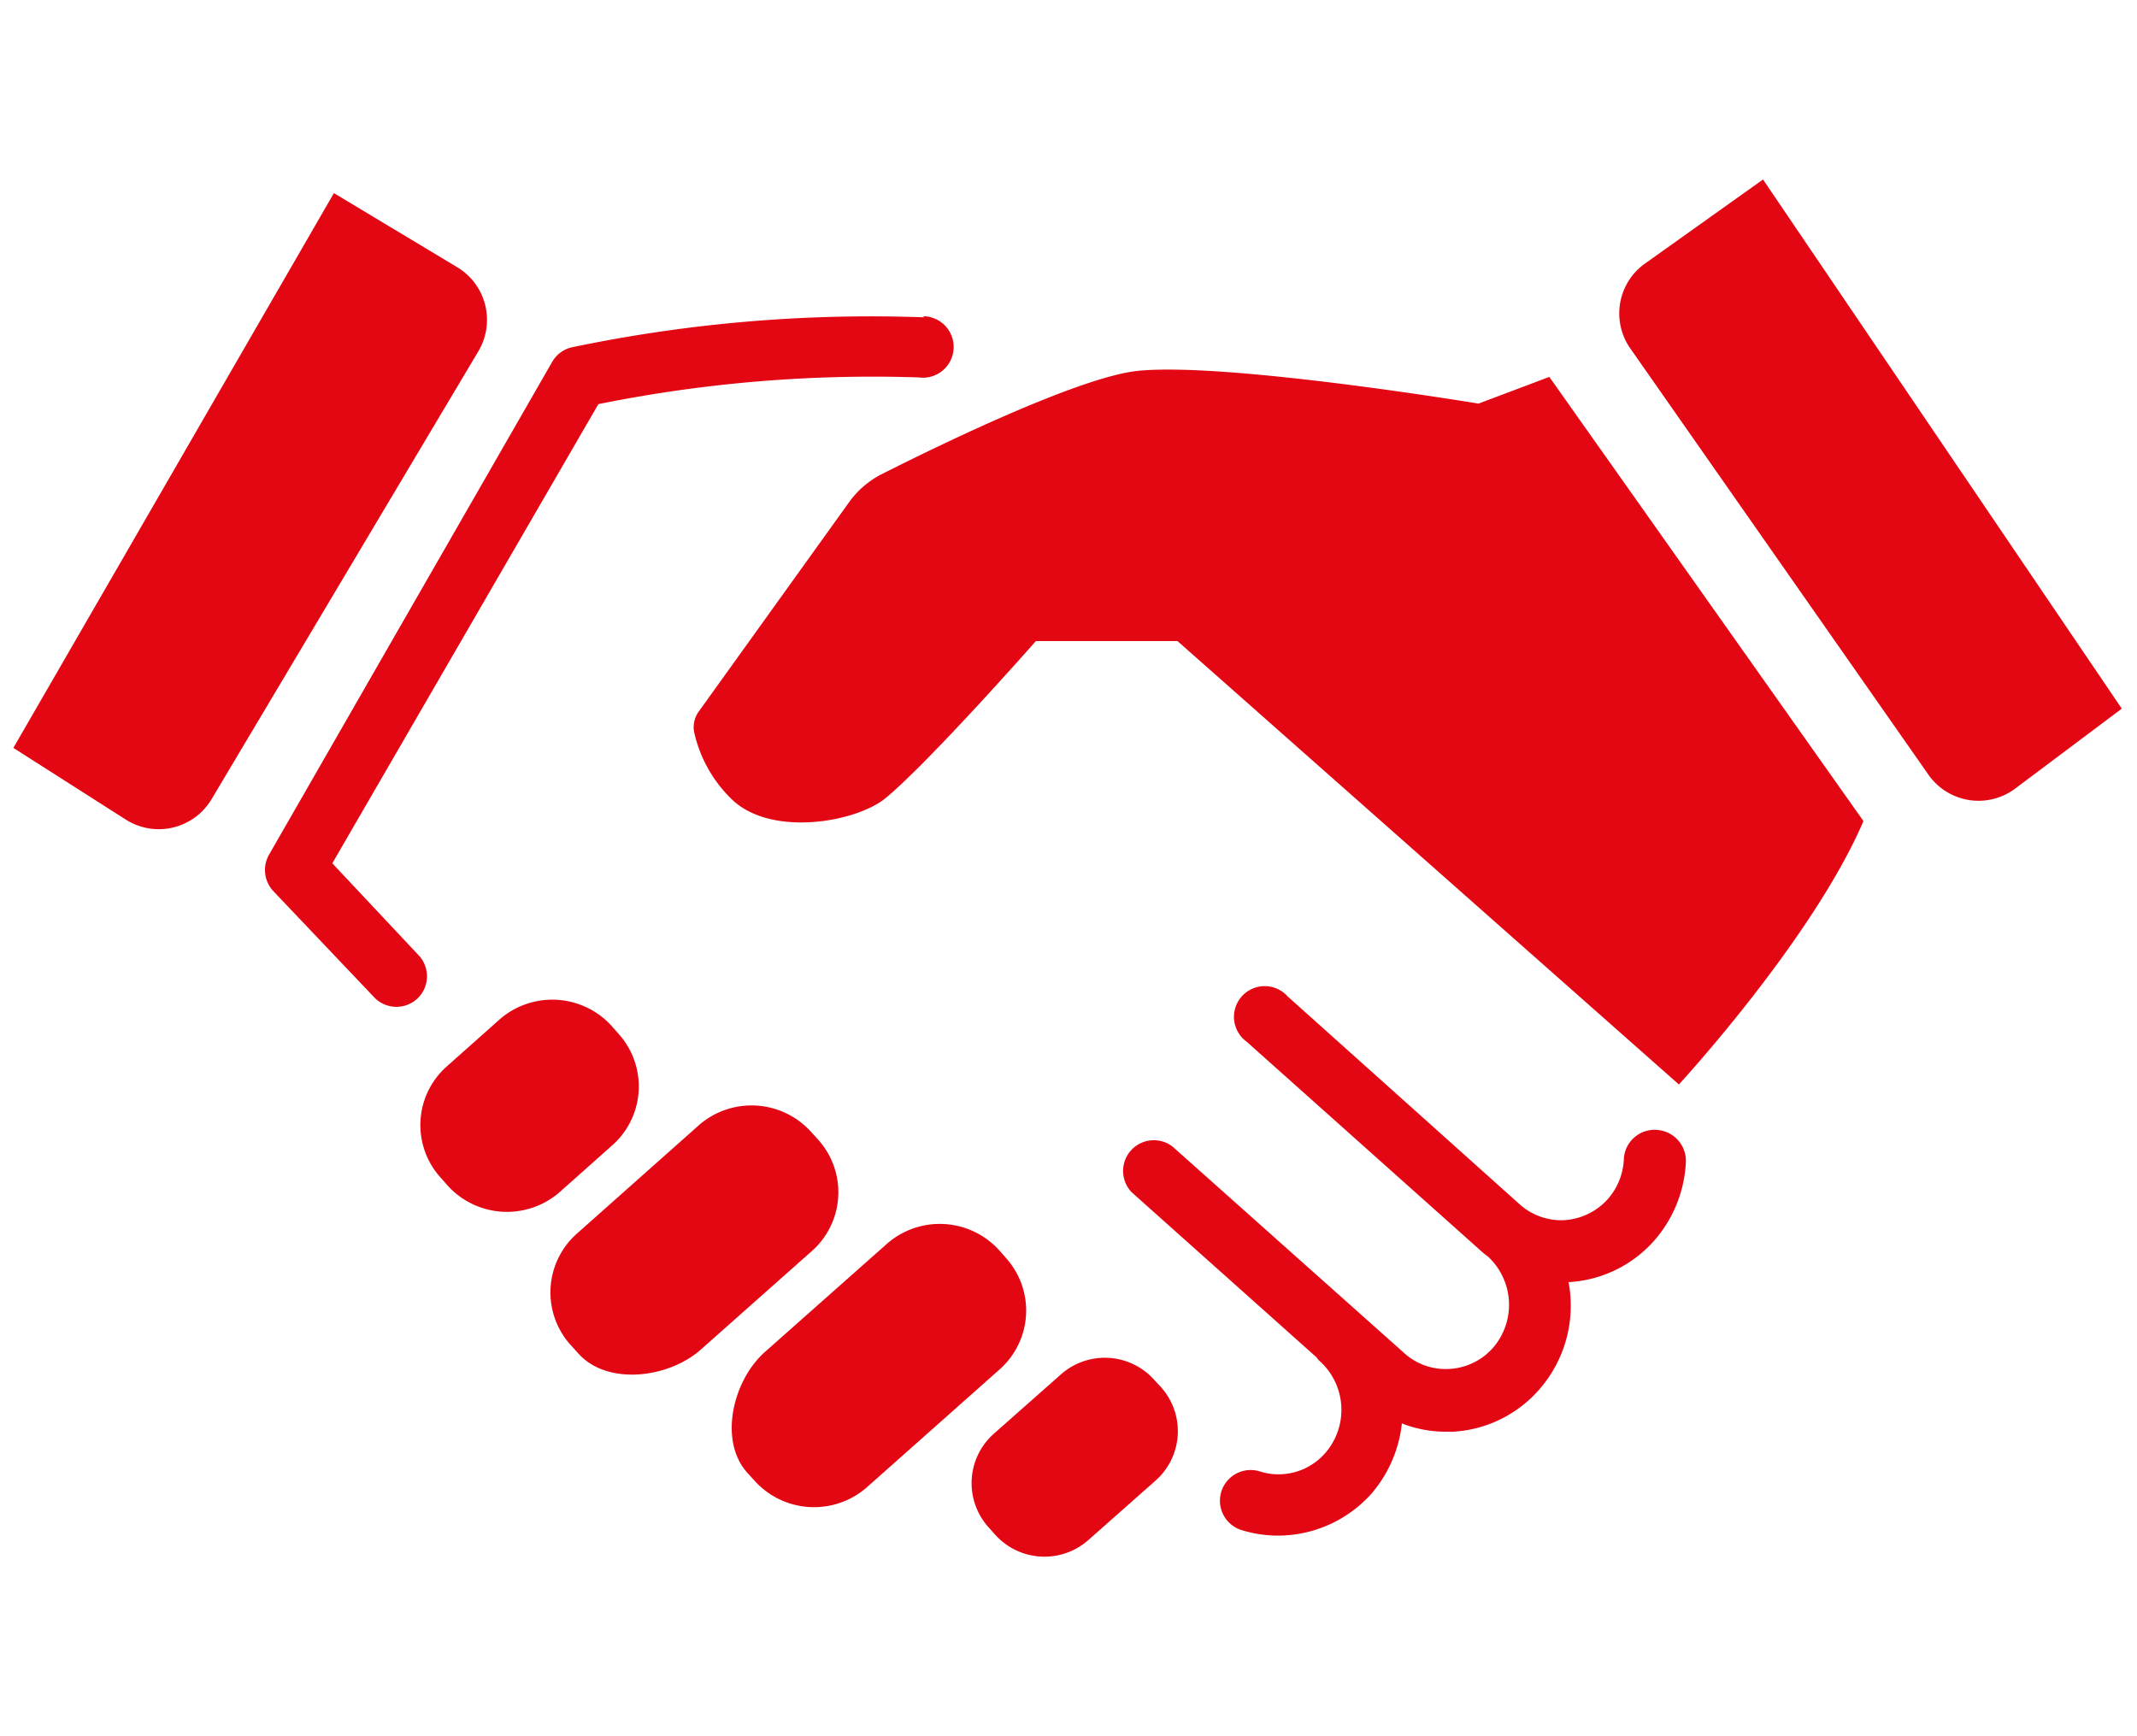 <?xml version="1.0" encoding="UTF-8"?>
<svg xmlns="http://www.w3.org/2000/svg" id="Ebene_1" data-name="Ebene 1" viewBox="0 0 80 65">
  <defs>
    <style>.cls-1{fill:#e30613;}</style>
  </defs>
  <g id="icon">
    <path class="cls-1" d="M34.6,11.88A54.67,54.67,0,0,0,21.42,13a1.14,1.14,0,0,0-.75.55L10.07,32a1.16,1.16,0,0,0,.16,1.36l3.8,4a1.15,1.15,0,0,0,1.62,0,1.15,1.15,0,0,0,0-1.62l-3.21-3.42L22.4,15.13a51.75,51.75,0,0,1,12-1,1.15,1.15,0,1,0,.16-2.29Z"></path>
    <path class="cls-1" d="M62,42.3a1.15,1.15,0,0,0-1.21,1.09,2.41,2.41,0,0,1-.6,1.5,2.38,2.38,0,0,1-1.63.79,2.33,2.33,0,0,1-1.7-.62L48.2,37.3A1.15,1.15,0,1,0,46.67,39l8.67,7.74a3.37,3.37,0,0,0,.36.3l0,0a2.46,2.46,0,0,1,.19,3.42,2.34,2.34,0,0,1-1.64.79,2.3,2.3,0,0,1-1.7-.61L43.9,42.93a1.15,1.15,0,0,0-1.53,1.71l6.92,6.18a.64.64,0,0,0,.13.15,2.46,2.46,0,0,1,.19,3.43,2.32,2.32,0,0,1-2.47.68,1.15,1.15,0,0,0-.7,2.19,4.56,4.56,0,0,0,1.41.22,4.7,4.7,0,0,0,3.49-1.57,4.82,4.82,0,0,0,1.14-2.63,4.52,4.52,0,0,0,1.68.31h.24A4.63,4.63,0,0,0,57.64,52,4.76,4.76,0,0,0,58.72,48a4.61,4.61,0,0,0,3.22-1.57,4.8,4.8,0,0,0,1.17-2.89A1.16,1.16,0,0,0,62,42.3Z"></path>
    <path class="cls-1" d="M17.92,13.13l-10,16.79a2.3,2.3,0,0,1-3.2.77L.5,28l12-20.77L17.11,10A2.3,2.3,0,0,1,17.92,13.13Z"></path>
    <path class="cls-1" d="M58,14.11l-2.65,1S46,13.56,42.64,13.88c-2.2.2-7.63,2.86-9.63,3.87a3.4,3.4,0,0,0-1.23,1.06l-5.63,7.84a1,1,0,0,0-.17.73,5,5,0,0,0,1.38,2.51c1.45,1.46,4.65.91,5.78,0C34.77,28.55,38.78,24,38.78,24l5.3,0L62.85,40.6s5-5.42,6.91-9.86Z"></path>
    <path class="cls-1" d="M22.94,42.86l-2,1.78a3,3,0,0,1-4.16-.23l-.3-.34a2.93,2.93,0,0,1,.24-4.14l2-1.78a3,3,0,0,1,4.15.23l.3.34A2.94,2.94,0,0,1,22.94,42.86Z"></path>
    <path class="cls-1" d="M30.4,46.83l-4.17,3.7c-1.21,1.07-3.5,1.35-4.58.14l-.3-.33a2.94,2.94,0,0,1,.24-4.15l4.59-4.08a3,3,0,0,1,4.16.24l.3.33A2.94,2.94,0,0,1,30.4,46.83Z"></path>
    <path class="cls-1" d="M37.43,51.26l-5,4.44a3,3,0,0,1-4.16-.24l-.3-.33c-1.07-1.2-.54-3.45.67-4.52l4.58-4.06a3,3,0,0,1,4.16.23l.3.34A2.94,2.94,0,0,1,37.43,51.26Z"></path>
    <path class="cls-1" d="M43.26,55.43l-2.51,2.22a2.48,2.48,0,0,1-3.5-.2L37,57.17a2.47,2.47,0,0,1,.2-3.49l2.51-2.22a2.48,2.48,0,0,1,3.5.2l.26.28A2.47,2.47,0,0,1,43.26,55.43Z"></path>
    <path class="cls-1" d="M61,13l11.19,16a2.29,2.29,0,0,0,3.24.53l4-3L66,6.72,61.62,9.84A2.29,2.29,0,0,0,61,13Z"></path>
  </g>
</svg>
